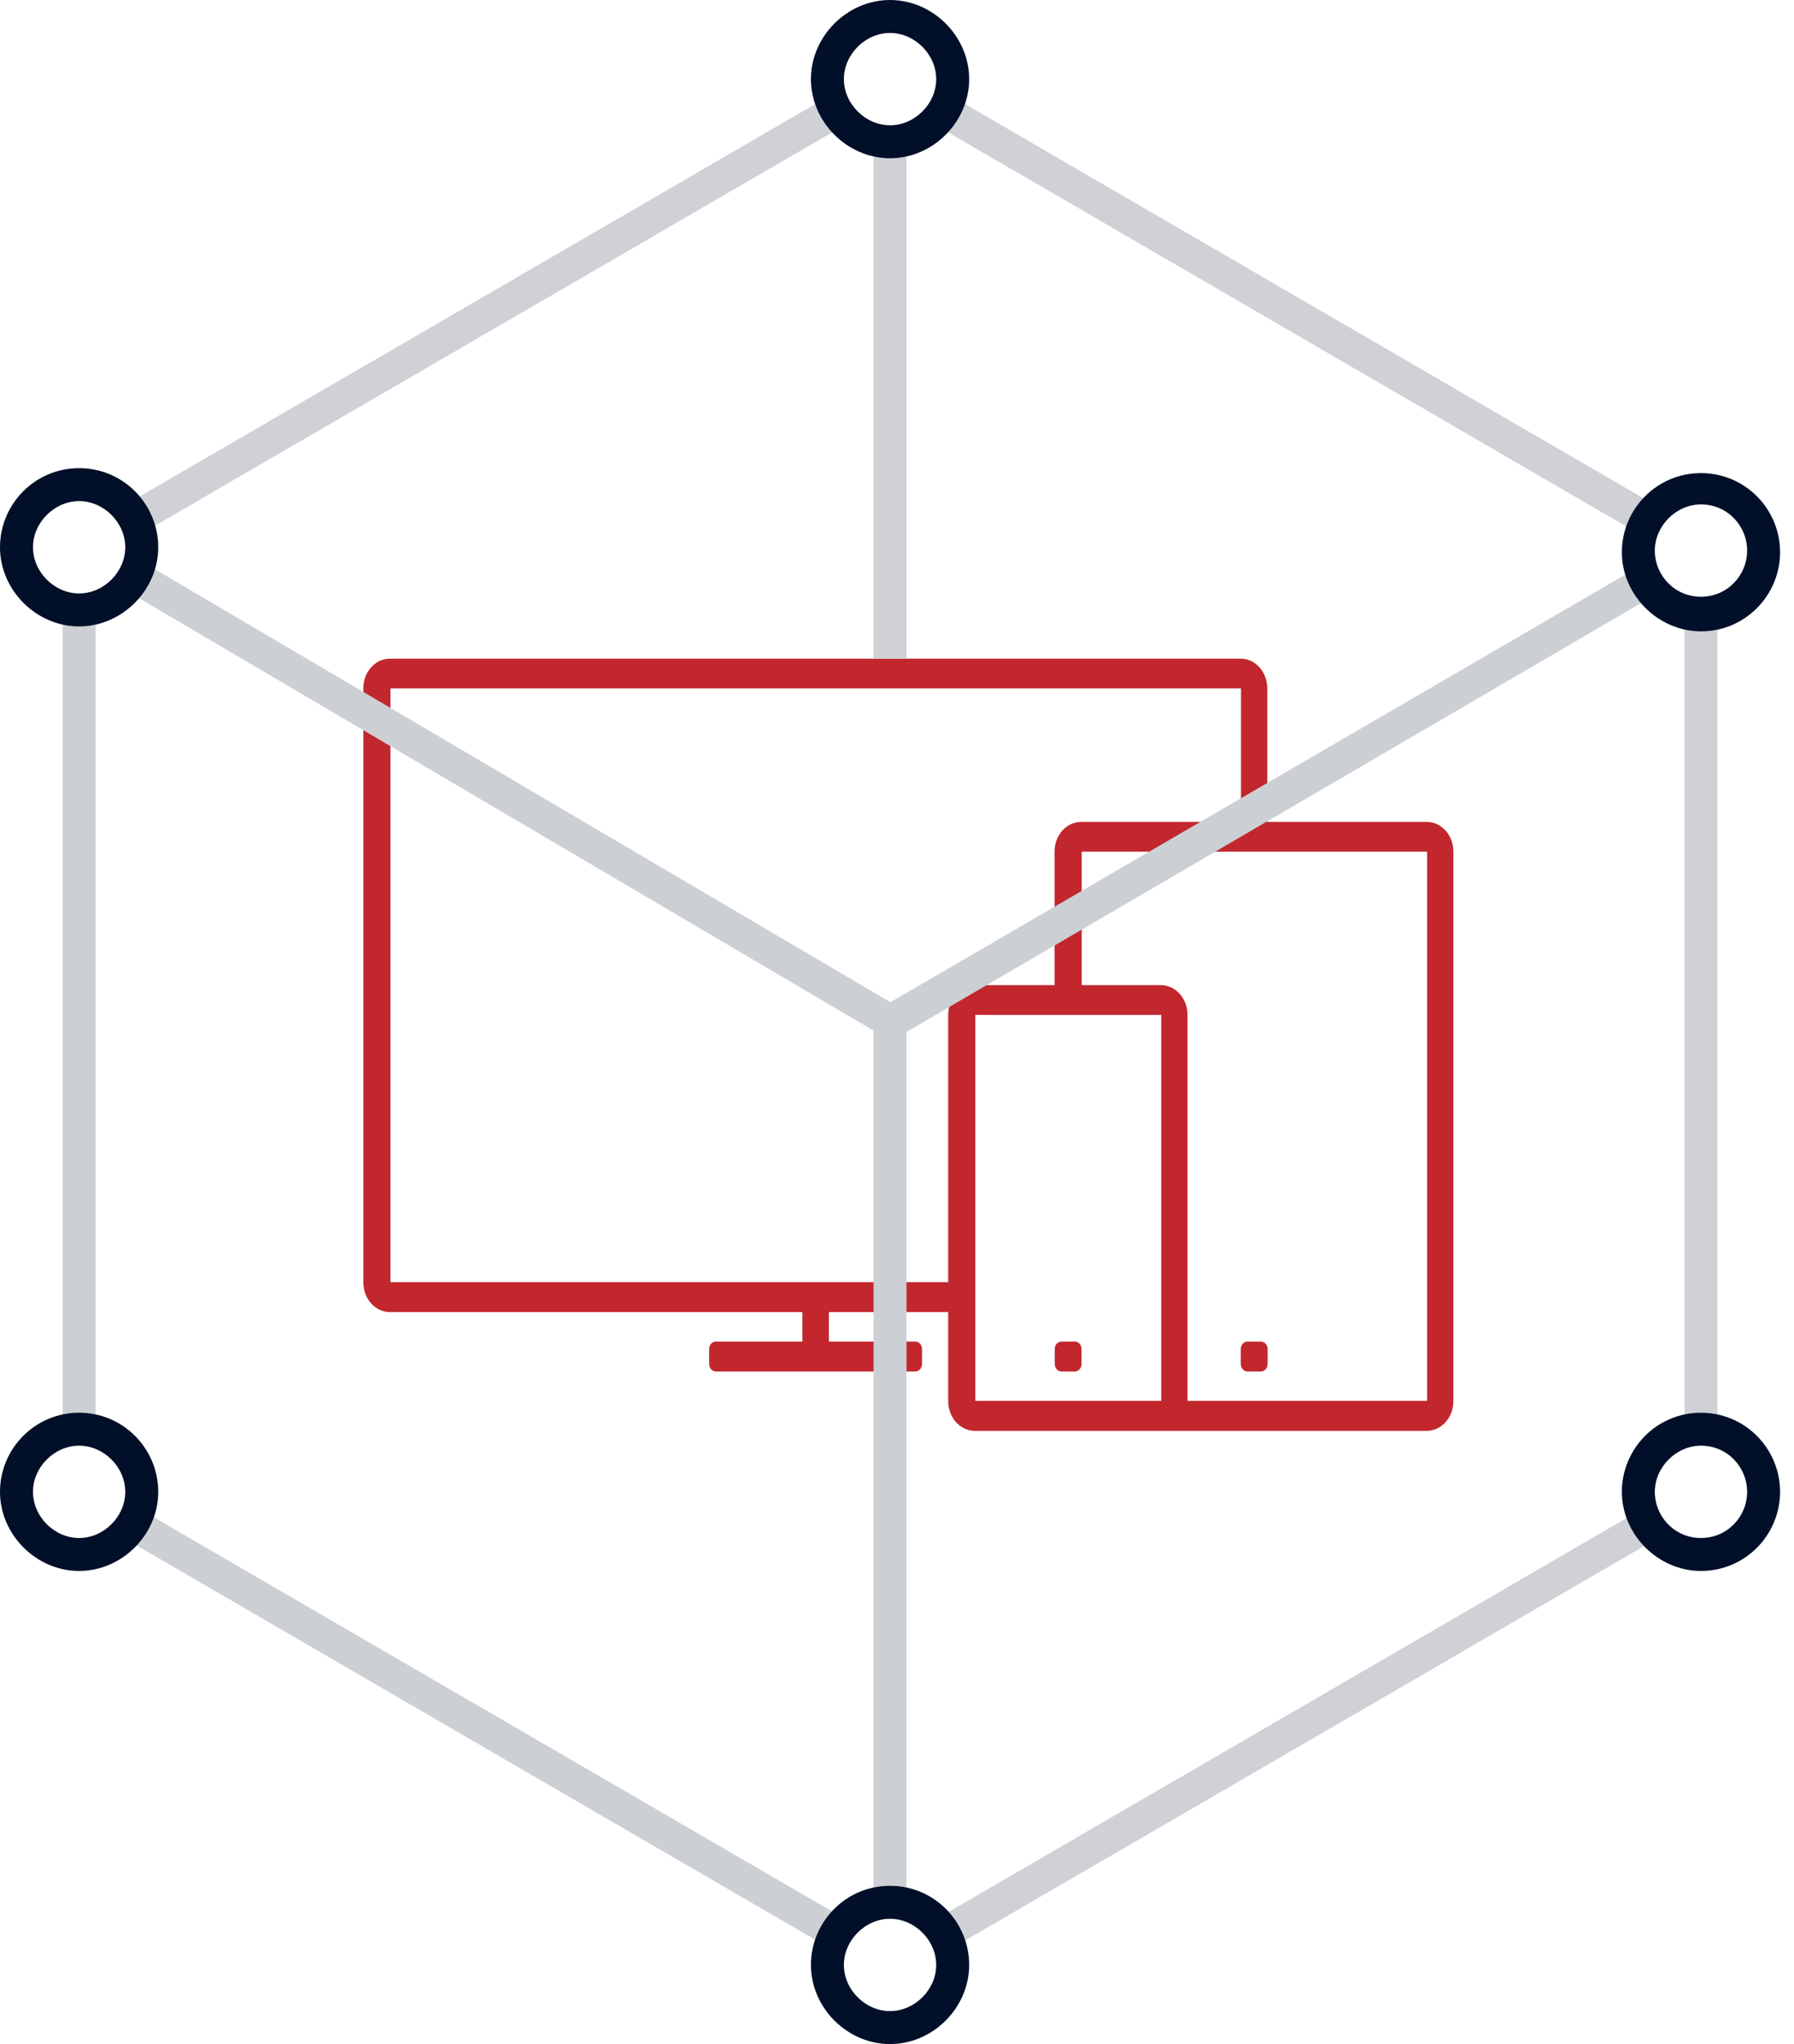 <?xml version="1.0" encoding="UTF-8"?> <svg xmlns="http://www.w3.org/2000/svg" width="79" height="90" viewBox="0 0 79 90" fill="none"><path fill-rule="evenodd" clip-rule="evenodd" d="M62.829 63H51.122H47.609H42.926C42.279 63 41.755 62.414 41.755 61.693V57.772H36.502V59.068H40.305C40.469 59.068 40.602 59.217 40.602 59.4V60.054C40.602 60.237 40.469 60.386 40.305 60.386H31.524C31.359 60.386 31.227 60.237 31.227 60.054V59.4C31.227 59.217 31.359 59.068 31.524 59.068H35.334V57.772H17.171C16.524 57.772 16 57.187 16 56.466V30.307C16 29.585 16.524 29 17.171 29H54.635C55.281 29 55.805 29.585 55.805 30.307V36.188H62.829C63.476 36.188 64 36.773 64 37.495V61.693C64 62.414 63.475 63 62.829 63ZM42.95 61.68H51.136V44.686H42.95V61.68ZM54.648 30.31H17.195V56.452H41.755V44.683C41.755 43.961 42.279 43.376 42.926 43.376H46.438V37.495C46.438 36.773 46.962 36.188 47.609 36.188H54.649V30.31H54.648ZM62.843 37.499H47.633V43.376H51.122C51.769 43.376 52.293 43.962 52.293 44.683V61.68H62.843V37.499ZM54.938 59.068H55.524C55.688 59.068 55.821 59.217 55.821 59.4V60.054C55.821 60.237 55.688 60.386 55.524 60.386H54.938C54.773 60.386 54.64 60.237 54.64 60.054V59.4C54.64 59.217 54.773 59.068 54.938 59.068ZM47.329 60.386H46.743C46.578 60.386 46.446 60.237 46.446 60.054V59.4C46.446 59.217 46.578 59.068 46.743 59.068H47.329C47.493 59.068 47.626 59.217 47.626 59.4V60.054C47.626 60.237 47.493 60.386 47.329 60.386Z" fill="#C1272D"></path><path d="M39.919 6H38.468V29H39.919V6Z" fill="#CFD1D6"></path><path d="M39.919 83.758H38.468V45C38.468 44.71 38.613 44.492 38.831 44.347L72.145 24.968L72.871 26.201L39.919 45.435V83.758Z" fill="#CCCFD4"></path><path d="M75.629 27.073H74.177V62.928H75.629V27.073Z" fill="#010F29" fill-opacity="0.19"></path><path d="M72.192 66.514L41.188 84.52L41.917 85.775L72.921 67.769L72.192 66.514Z" fill="#010F29" fill-opacity="0.19"></path><path d="M6.292 24.752L5.556 26.003L38.832 45.592L39.569 44.341L6.292 24.752Z" fill="#CCCFD4"></path><path d="M6.209 66.478L5.48 67.734L36.484 85.747L37.213 84.492L6.209 66.478Z" fill="#010F29" fill-opacity="0.2"></path><path d="M4.21 26.855H2.758V62.855H4.21V26.855Z" fill="#010F29" fill-opacity="0.2"></path><path d="M36.483 4.243L5.542 22.212L6.271 23.468L37.212 5.498L36.483 4.243Z" fill="#010F29" fill-opacity="0.19"></path><path d="M41.911 4.242L41.182 5.497L72.185 23.51L72.915 22.255L41.911 4.242Z" fill="#010F29" fill-opacity="0.19"></path><path d="M39.194 6.968C37.307 6.968 35.71 5.371 35.71 3.484C35.71 1.597 37.307 0 39.194 0C41.081 0 42.678 1.597 42.678 3.484C42.678 5.371 41.081 6.968 39.194 6.968ZM39.194 1.452C38.105 1.452 37.161 2.395 37.161 3.484C37.161 4.573 38.105 5.516 39.194 5.516C40.282 5.516 41.226 4.573 41.226 3.484C41.226 2.395 40.282 1.452 39.194 1.452Z" fill="#010F29"></path><path d="M74.903 27.798C73.016 27.798 71.42 26.201 71.42 24.314C71.42 22.427 72.944 20.831 74.903 20.831C76.863 20.831 78.387 22.427 78.387 24.314C78.387 26.201 76.863 27.798 74.903 27.798ZM74.903 22.209C73.815 22.209 72.871 23.153 72.871 24.242C72.871 25.331 73.742 26.274 74.903 26.274C76.065 26.274 76.936 25.331 76.936 24.242C76.936 23.153 76.065 22.209 74.903 22.209Z" fill="#010F29"></path><path d="M74.903 69.169C73.016 69.169 71.42 67.573 71.42 65.685C71.42 63.798 72.944 62.202 74.903 62.202C76.863 62.202 78.387 63.798 78.387 65.685C78.387 67.573 76.863 69.169 74.903 69.169ZM74.903 63.653C73.815 63.653 72.871 64.597 72.871 65.685C72.871 66.774 73.742 67.718 74.903 67.718C76.065 67.718 76.936 66.774 76.936 65.685C76.936 64.597 76.065 63.653 74.903 63.653Z" fill="#010F29"></path><path d="M3.484 27.581C1.597 27.581 0 25.984 0 24.097C0 22.21 1.524 20.613 3.484 20.613C5.444 20.613 6.968 22.21 6.968 24.097C6.968 25.984 5.371 27.581 3.484 27.581ZM3.484 22.064C2.395 22.064 1.452 23.008 1.452 24.097C1.452 25.185 2.395 26.129 3.484 26.129C4.573 26.129 5.516 25.185 5.516 24.097C5.516 23.008 4.573 22.064 3.484 22.064Z" fill="#010F29"></path><path d="M3.484 69.169C1.597 69.169 0 67.573 0 65.685C0 63.798 1.524 62.202 3.484 62.202C5.444 62.202 6.968 63.798 6.968 65.685C6.968 67.573 5.371 69.169 3.484 69.169ZM3.484 63.653C2.395 63.653 1.452 64.597 1.452 65.685C1.452 66.774 2.395 67.718 3.484 67.718C4.573 67.718 5.516 66.774 5.516 65.685C5.516 64.597 4.573 63.653 3.484 63.653Z" fill="#010F29"></path><path d="M39.194 90C37.307 90 35.71 88.403 35.71 86.516C35.71 84.629 37.234 83.032 39.194 83.032C41.153 83.032 42.678 84.629 42.678 86.516C42.678 88.403 41.081 90 39.194 90ZM39.194 84.484C38.105 84.484 37.161 85.427 37.161 86.516C37.161 87.605 38.105 88.548 39.194 88.548C40.282 88.548 41.226 87.605 41.226 86.516C41.226 85.427 40.282 84.484 39.194 84.484Z" fill="#010F29"></path></svg> 